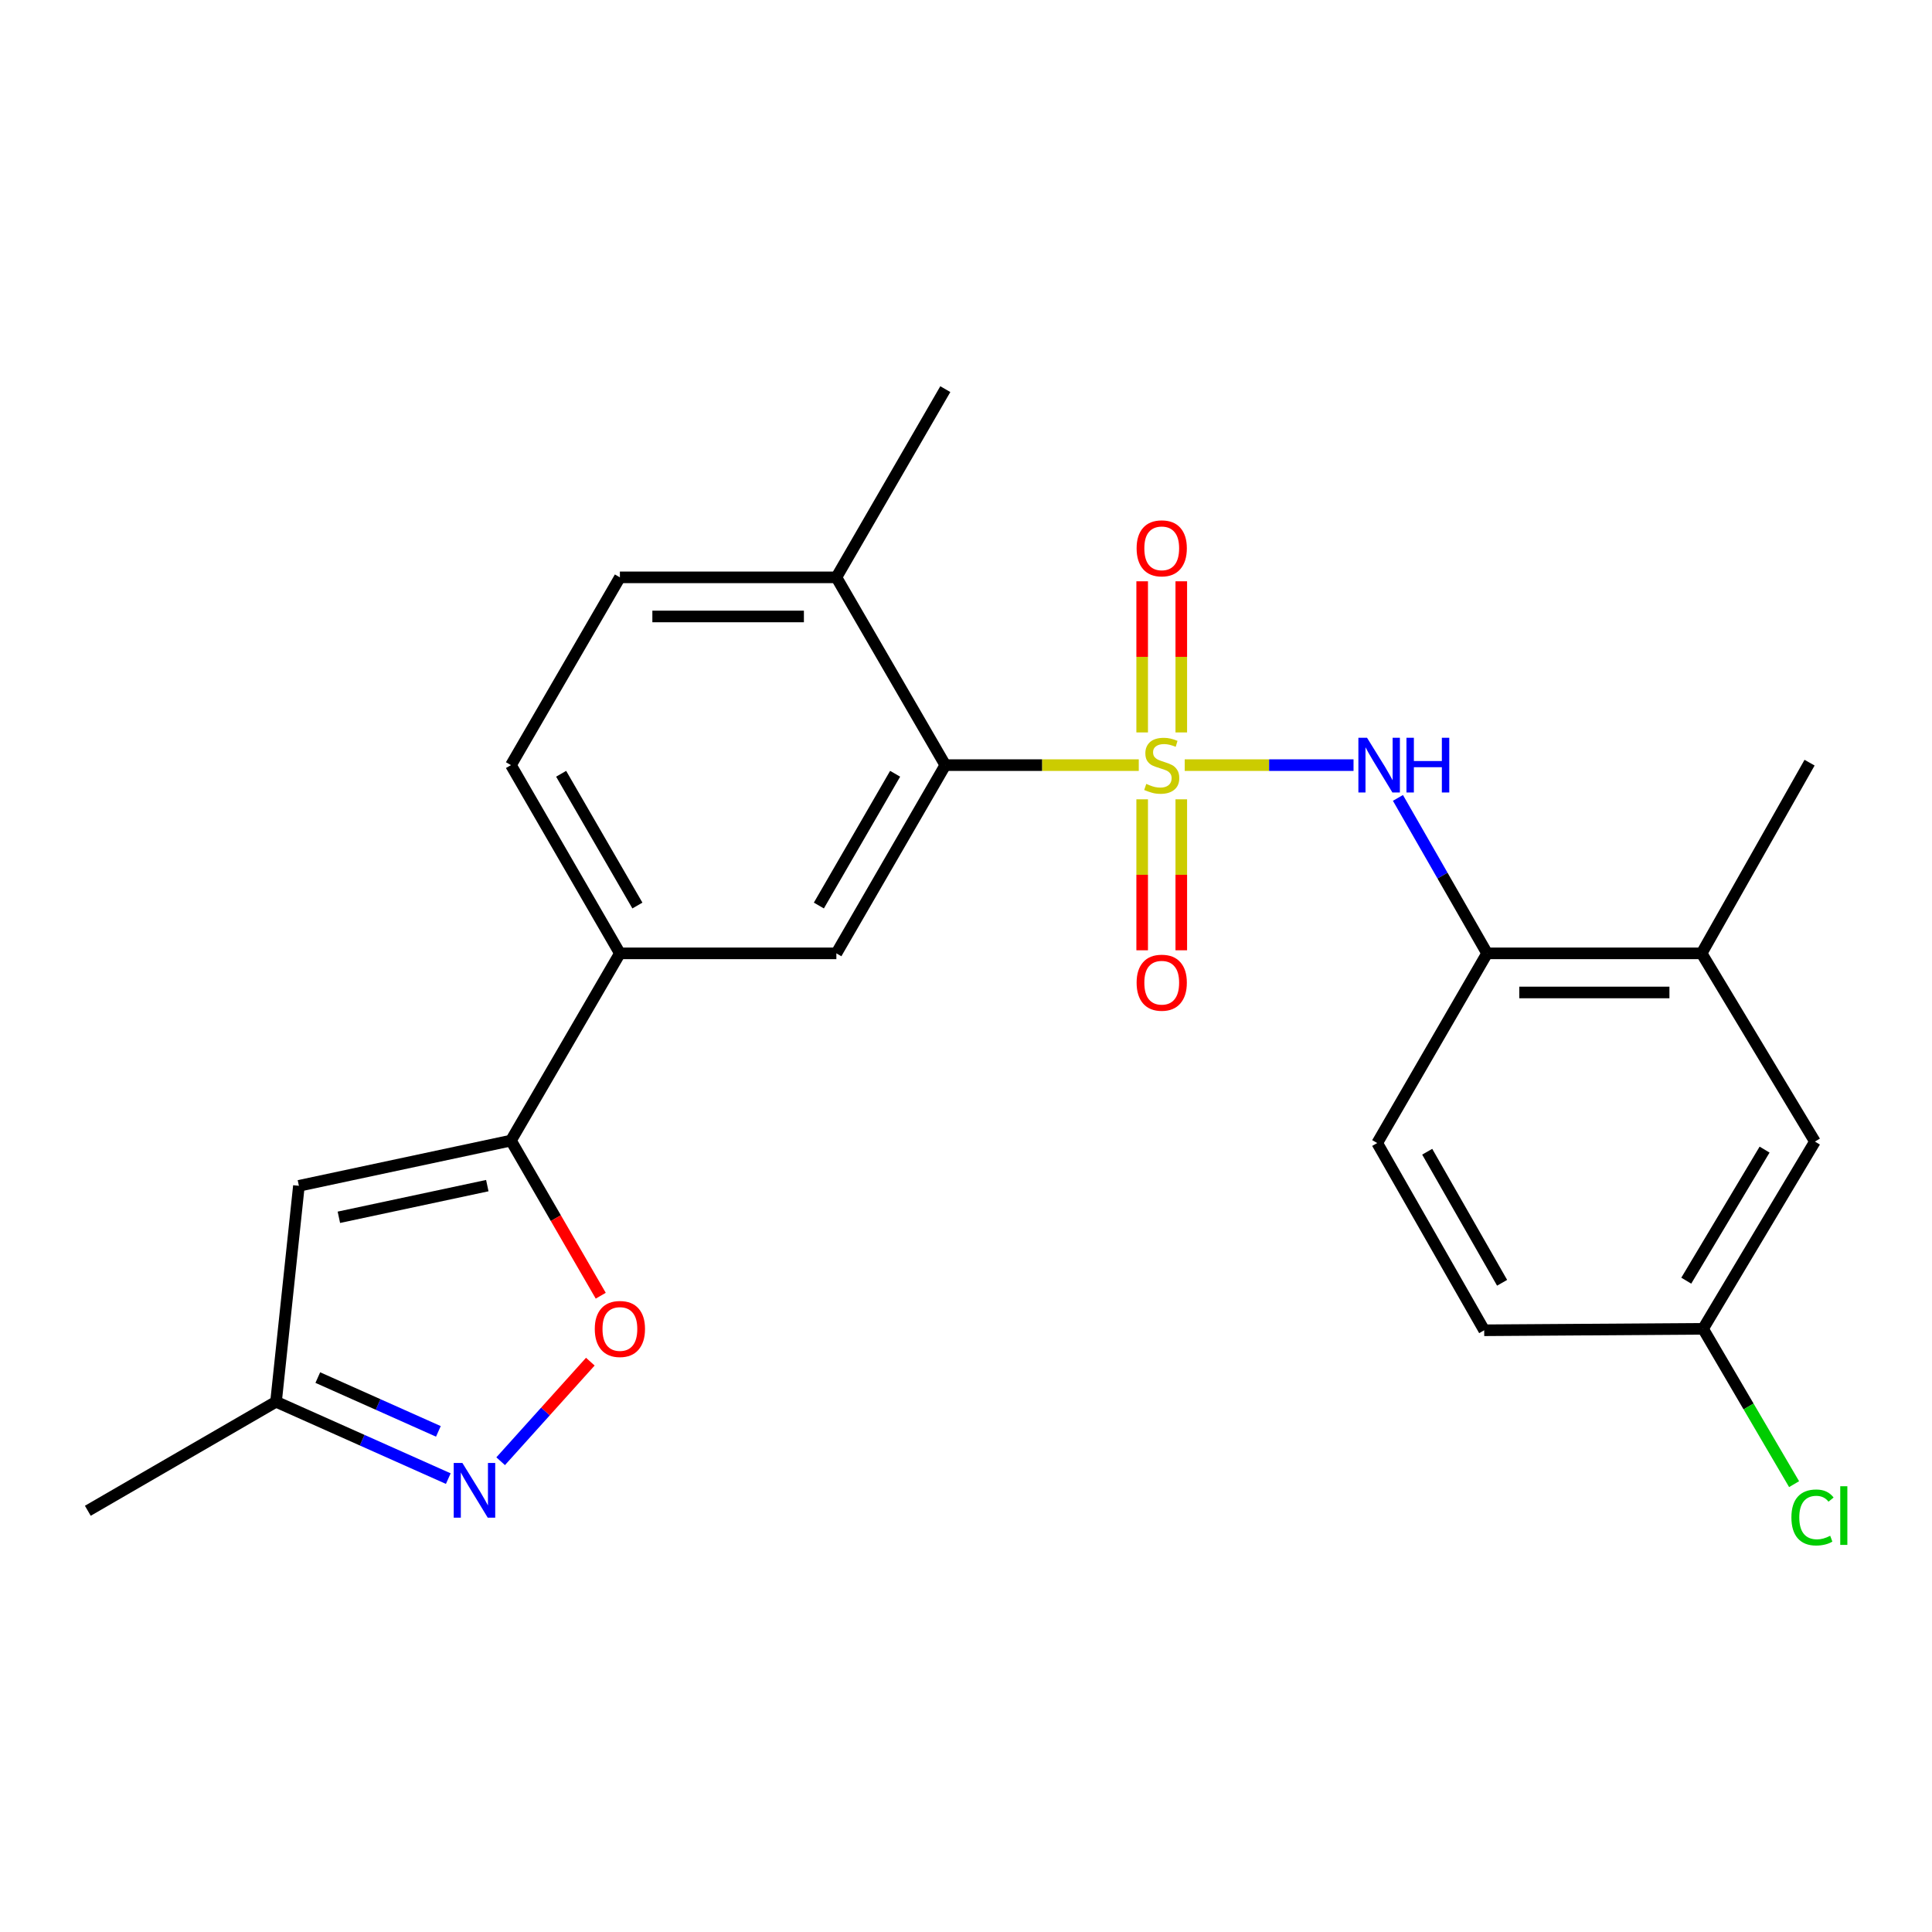 <?xml version='1.0' encoding='iso-8859-1'?>
<svg version='1.1' baseProfile='full'
              xmlns='http://www.w3.org/2000/svg'
                      xmlns:rdkit='http://www.rdkit.org/xml'
                      xmlns:xlink='http://www.w3.org/1999/xlink'
                  xml:space='preserve'
width='1000px' height='1000px' viewBox='0 0 1000 1000'>
<!-- END OF HEADER -->
<rect style='opacity:1.0;fill:#FFFFFF;stroke:none' width='1000' height='1000' x='0' y='0'> </rect>
<path class='bond-0' d='M 589.428,396.028 L 539.361,396.028' style='fill:none;fill-rule:evenodd;stroke:#CCCC00;stroke-width:6px;stroke-linecap:butt;stroke-linejoin:miter;stroke-opacity:1' />
<path class='bond-0' d='M 539.361,396.028 L 489.294,396.028' style='fill:none;fill-rule:evenodd;stroke:#000000;stroke-width:6px;stroke-linecap:butt;stroke-linejoin:miter;stroke-opacity:1' />
<path class='bond-1' d='M 613.202,396.028 L 656.893,396.028' style='fill:none;fill-rule:evenodd;stroke:#CCCC00;stroke-width:6px;stroke-linecap:butt;stroke-linejoin:miter;stroke-opacity:1' />
<path class='bond-1' d='M 656.893,396.028 L 700.585,396.028' style='fill:none;fill-rule:evenodd;stroke:#0000FF;stroke-width:6px;stroke-linecap:butt;stroke-linejoin:miter;stroke-opacity:1' />
<path class='bond-9' d='M 611.431,379.101 L 611.431,339.989' style='fill:none;fill-rule:evenodd;stroke:#CCCC00;stroke-width:6px;stroke-linecap:butt;stroke-linejoin:miter;stroke-opacity:1' />
<path class='bond-9' d='M 611.431,339.989 L 611.431,300.877' style='fill:none;fill-rule:evenodd;stroke:#FF0000;stroke-width:6px;stroke-linecap:butt;stroke-linejoin:miter;stroke-opacity:1' />
<path class='bond-9' d='M 591.187,379.101 L 591.187,339.989' style='fill:none;fill-rule:evenodd;stroke:#CCCC00;stroke-width:6px;stroke-linecap:butt;stroke-linejoin:miter;stroke-opacity:1' />
<path class='bond-9' d='M 591.187,339.989 L 591.187,300.877' style='fill:none;fill-rule:evenodd;stroke:#FF0000;stroke-width:6px;stroke-linecap:butt;stroke-linejoin:miter;stroke-opacity:1' />
<path class='bond-10' d='M 591.187,413.721 L 591.187,452.795' style='fill:none;fill-rule:evenodd;stroke:#CCCC00;stroke-width:6px;stroke-linecap:butt;stroke-linejoin:miter;stroke-opacity:1' />
<path class='bond-10' d='M 591.187,452.795 L 591.187,491.869' style='fill:none;fill-rule:evenodd;stroke:#FF0000;stroke-width:6px;stroke-linecap:butt;stroke-linejoin:miter;stroke-opacity:1' />
<path class='bond-10' d='M 611.431,413.721 L 611.431,452.795' style='fill:none;fill-rule:evenodd;stroke:#CCCC00;stroke-width:6px;stroke-linecap:butt;stroke-linejoin:miter;stroke-opacity:1' />
<path class='bond-10' d='M 611.431,452.795 L 611.431,491.869' style='fill:none;fill-rule:evenodd;stroke:#FF0000;stroke-width:6px;stroke-linecap:butt;stroke-linejoin:miter;stroke-opacity:1' />
<path class='bond-6' d='M 489.294,396.028 L 432.905,493.456' style='fill:none;fill-rule:evenodd;stroke:#000000;stroke-width:6px;stroke-linecap:butt;stroke-linejoin:miter;stroke-opacity:1' />
<path class='bond-6' d='M 463.315,400.502 L 423.843,468.701' style='fill:none;fill-rule:evenodd;stroke:#000000;stroke-width:6px;stroke-linecap:butt;stroke-linejoin:miter;stroke-opacity:1' />
<path class='bond-13' d='M 489.294,396.028 L 432.905,298.837' style='fill:none;fill-rule:evenodd;stroke:#000000;stroke-width:6px;stroke-linecap:butt;stroke-linejoin:miter;stroke-opacity:1' />
<path class='bond-8' d='M 723.573,412.996 L 746.649,453.226' style='fill:none;fill-rule:evenodd;stroke:#0000FF;stroke-width:6px;stroke-linecap:butt;stroke-linejoin:miter;stroke-opacity:1' />
<path class='bond-8' d='M 746.649,453.226 L 769.724,493.456' style='fill:none;fill-rule:evenodd;stroke:#000000;stroke-width:6px;stroke-linecap:butt;stroke-linejoin:miter;stroke-opacity:1' />
<path class='bond-2' d='M 264.467,590.366 L 320.857,493.456' style='fill:none;fill-rule:evenodd;stroke:#000000;stroke-width:6px;stroke-linecap:butt;stroke-linejoin:miter;stroke-opacity:1' />
<path class='bond-4' d='M 264.467,590.366 L 287.704,630.513' style='fill:none;fill-rule:evenodd;stroke:#000000;stroke-width:6px;stroke-linecap:butt;stroke-linejoin:miter;stroke-opacity:1' />
<path class='bond-4' d='M 287.704,630.513 L 310.94,670.66' style='fill:none;fill-rule:evenodd;stroke:#FF0000;stroke-width:6px;stroke-linecap:butt;stroke-linejoin:miter;stroke-opacity:1' />
<path class='bond-5' d='M 264.467,590.366 L 154.714,613.781' style='fill:none;fill-rule:evenodd;stroke:#000000;stroke-width:6px;stroke-linecap:butt;stroke-linejoin:miter;stroke-opacity:1' />
<path class='bond-5' d='M 252.228,613.676 L 175.4,630.067' style='fill:none;fill-rule:evenodd;stroke:#000000;stroke-width:6px;stroke-linecap:butt;stroke-linejoin:miter;stroke-opacity:1' />
<path class='bond-3' d='M 259.137,756.329 L 282.344,730.559' style='fill:none;fill-rule:evenodd;stroke:#0000FF;stroke-width:6px;stroke-linecap:butt;stroke-linejoin:miter;stroke-opacity:1' />
<path class='bond-3' d='M 282.344,730.559 L 305.551,704.79' style='fill:none;fill-rule:evenodd;stroke:#FF0000;stroke-width:6px;stroke-linecap:butt;stroke-linejoin:miter;stroke-opacity:1' />
<path class='bond-26' d='M 232.033,765.331 L 187.452,745.439' style='fill:none;fill-rule:evenodd;stroke:#0000FF;stroke-width:6px;stroke-linecap:butt;stroke-linejoin:miter;stroke-opacity:1' />
<path class='bond-26' d='M 187.452,745.439 L 142.871,725.548' style='fill:none;fill-rule:evenodd;stroke:#000000;stroke-width:6px;stroke-linecap:butt;stroke-linejoin:miter;stroke-opacity:1' />
<path class='bond-26' d='M 226.907,740.876 L 195.7,726.953' style='fill:none;fill-rule:evenodd;stroke:#0000FF;stroke-width:6px;stroke-linecap:butt;stroke-linejoin:miter;stroke-opacity:1' />
<path class='bond-26' d='M 195.7,726.953 L 164.494,713.029' style='fill:none;fill-rule:evenodd;stroke:#000000;stroke-width:6px;stroke-linecap:butt;stroke-linejoin:miter;stroke-opacity:1' />
<path class='bond-11' d='M 154.714,613.781 L 142.871,725.548' style='fill:none;fill-rule:evenodd;stroke:#000000;stroke-width:6px;stroke-linecap:butt;stroke-linejoin:miter;stroke-opacity:1' />
<path class='bond-7' d='M 432.905,493.456 L 320.857,493.456' style='fill:none;fill-rule:evenodd;stroke:#000000;stroke-width:6px;stroke-linecap:butt;stroke-linejoin:miter;stroke-opacity:1' />
<path class='bond-24' d='M 320.857,493.456 L 264.467,396.028' style='fill:none;fill-rule:evenodd;stroke:#000000;stroke-width:6px;stroke-linecap:butt;stroke-linejoin:miter;stroke-opacity:1' />
<path class='bond-24' d='M 329.919,468.701 L 290.446,400.502' style='fill:none;fill-rule:evenodd;stroke:#000000;stroke-width:6px;stroke-linecap:butt;stroke-linejoin:miter;stroke-opacity:1' />
<path class='bond-12' d='M 769.724,493.456 L 880.749,493.456' style='fill:none;fill-rule:evenodd;stroke:#000000;stroke-width:6px;stroke-linecap:butt;stroke-linejoin:miter;stroke-opacity:1' />
<path class='bond-12' d='M 786.378,513.699 L 864.095,513.699' style='fill:none;fill-rule:evenodd;stroke:#000000;stroke-width:6px;stroke-linecap:butt;stroke-linejoin:miter;stroke-opacity:1' />
<path class='bond-16' d='M 769.724,493.456 L 712.84,591.637' style='fill:none;fill-rule:evenodd;stroke:#000000;stroke-width:6px;stroke-linecap:butt;stroke-linejoin:miter;stroke-opacity:1' />
<path class='bond-22' d='M 142.871,725.548 L 45.455,781.971' style='fill:none;fill-rule:evenodd;stroke:#000000;stroke-width:6px;stroke-linecap:butt;stroke-linejoin:miter;stroke-opacity:1' />
<path class='bond-14' d='M 880.749,493.456 L 939.41,590.884' style='fill:none;fill-rule:evenodd;stroke:#000000;stroke-width:6px;stroke-linecap:butt;stroke-linejoin:miter;stroke-opacity:1' />
<path class='bond-21' d='M 880.749,493.456 L 936.632,394.757' style='fill:none;fill-rule:evenodd;stroke:#000000;stroke-width:6px;stroke-linecap:butt;stroke-linejoin:miter;stroke-opacity:1' />
<path class='bond-17' d='M 432.905,298.837 L 320.857,298.837' style='fill:none;fill-rule:evenodd;stroke:#000000;stroke-width:6px;stroke-linecap:butt;stroke-linejoin:miter;stroke-opacity:1' />
<path class='bond-17' d='M 416.098,319.08 L 337.664,319.08' style='fill:none;fill-rule:evenodd;stroke:#000000;stroke-width:6px;stroke-linecap:butt;stroke-linejoin:miter;stroke-opacity:1' />
<path class='bond-23' d='M 432.905,298.837 L 489.294,201.42' style='fill:none;fill-rule:evenodd;stroke:#000000;stroke-width:6px;stroke-linecap:butt;stroke-linejoin:miter;stroke-opacity:1' />
<path class='bond-25' d='M 939.41,590.884 L 881.502,687.794' style='fill:none;fill-rule:evenodd;stroke:#000000;stroke-width:6px;stroke-linecap:butt;stroke-linejoin:miter;stroke-opacity:1' />
<path class='bond-25' d='M 913.346,595.036 L 872.811,662.874' style='fill:none;fill-rule:evenodd;stroke:#000000;stroke-width:6px;stroke-linecap:butt;stroke-linejoin:miter;stroke-opacity:1' />
<path class='bond-15' d='M 264.467,396.028 L 320.857,298.837' style='fill:none;fill-rule:evenodd;stroke:#000000;stroke-width:6px;stroke-linecap:butt;stroke-linejoin:miter;stroke-opacity:1' />
<path class='bond-19' d='M 712.84,591.637 L 768.217,688.547' style='fill:none;fill-rule:evenodd;stroke:#000000;stroke-width:6px;stroke-linecap:butt;stroke-linejoin:miter;stroke-opacity:1' />
<path class='bond-19' d='M 738.722,596.13 L 777.487,663.967' style='fill:none;fill-rule:evenodd;stroke:#000000;stroke-width:6px;stroke-linecap:butt;stroke-linejoin:miter;stroke-opacity:1' />
<path class='bond-18' d='M 881.502,687.794 L 768.217,688.547' style='fill:none;fill-rule:evenodd;stroke:#000000;stroke-width:6px;stroke-linecap:butt;stroke-linejoin:miter;stroke-opacity:1' />
<path class='bond-20' d='M 881.502,687.794 L 905.061,727.995' style='fill:none;fill-rule:evenodd;stroke:#000000;stroke-width:6px;stroke-linecap:butt;stroke-linejoin:miter;stroke-opacity:1' />
<path class='bond-20' d='M 905.061,727.995 L 928.621,768.196' style='fill:none;fill-rule:evenodd;stroke:#00CC00;stroke-width:6px;stroke-linecap:butt;stroke-linejoin:miter;stroke-opacity:1' />
<path  class='atom-0' d='M 593.309 405.748
Q 593.629 405.868, 594.949 406.428
Q 596.269 406.988, 597.709 407.348
Q 599.189 407.668, 600.629 407.668
Q 603.309 407.668, 604.869 406.388
Q 606.429 405.068, 606.429 402.788
Q 606.429 401.228, 605.629 400.268
Q 604.869 399.308, 603.669 398.788
Q 602.469 398.268, 600.469 397.668
Q 597.949 396.908, 596.429 396.188
Q 594.949 395.468, 593.869 393.948
Q 592.829 392.428, 592.829 389.868
Q 592.829 386.308, 595.229 384.108
Q 597.669 381.908, 602.469 381.908
Q 605.749 381.908, 609.469 383.468
L 608.549 386.548
Q 605.149 385.148, 602.589 385.148
Q 599.829 385.148, 598.309 386.308
Q 596.789 387.428, 596.829 389.388
Q 596.829 390.908, 597.589 391.828
Q 598.389 392.748, 599.509 393.268
Q 600.669 393.788, 602.589 394.388
Q 605.149 395.188, 606.669 395.988
Q 608.189 396.788, 609.269 398.428
Q 610.389 400.028, 610.389 402.788
Q 610.389 406.708, 607.749 408.828
Q 605.149 410.908, 600.789 410.908
Q 598.269 410.908, 596.349 410.348
Q 594.469 409.828, 592.229 408.908
L 593.309 405.748
' fill='#CCCC00'/>
<path  class='atom-2' d='M 707.58 381.868
L 716.86 396.868
Q 717.78 398.348, 719.26 401.028
Q 720.74 403.708, 720.82 403.868
L 720.82 381.868
L 724.58 381.868
L 724.58 410.188
L 720.7 410.188
L 710.74 393.788
Q 709.58 391.868, 708.34 389.668
Q 707.14 387.468, 706.78 386.788
L 706.78 410.188
L 703.1 410.188
L 703.1 381.868
L 707.58 381.868
' fill='#0000FF'/>
<path  class='atom-2' d='M 727.98 381.868
L 731.82 381.868
L 731.82 393.908
L 746.3 393.908
L 746.3 381.868
L 750.14 381.868
L 750.14 410.188
L 746.3 410.188
L 746.3 397.108
L 731.82 397.108
L 731.82 410.188
L 727.98 410.188
L 727.98 381.868
' fill='#0000FF'/>
<path  class='atom-4' d='M 239.325 757.217
L 248.605 772.217
Q 249.525 773.697, 251.005 776.377
Q 252.485 779.057, 252.565 779.217
L 252.565 757.217
L 256.325 757.217
L 256.325 785.537
L 252.445 785.537
L 242.485 769.137
Q 241.325 767.217, 240.085 765.017
Q 238.885 762.817, 238.525 762.137
L 238.525 785.537
L 234.845 785.537
L 234.845 757.217
L 239.325 757.217
' fill='#0000FF'/>
<path  class='atom-5' d='M 307.857 687.874
Q 307.857 681.074, 311.217 677.274
Q 314.577 673.474, 320.857 673.474
Q 327.137 673.474, 330.497 677.274
Q 333.857 681.074, 333.857 687.874
Q 333.857 694.754, 330.457 698.674
Q 327.057 702.554, 320.857 702.554
Q 314.617 702.554, 311.217 698.674
Q 307.857 694.794, 307.857 687.874
M 320.857 699.354
Q 325.177 699.354, 327.497 696.474
Q 329.857 693.554, 329.857 687.874
Q 329.857 682.314, 327.497 679.514
Q 325.177 676.674, 320.857 676.674
Q 316.537 676.674, 314.177 679.474
Q 311.857 682.274, 311.857 687.874
Q 311.857 693.594, 314.177 696.474
Q 316.537 699.354, 320.857 699.354
' fill='#FF0000'/>
<path  class='atom-10' d='M 588.309 283.813
Q 588.309 277.013, 591.669 273.213
Q 595.029 269.413, 601.309 269.413
Q 607.589 269.413, 610.949 273.213
Q 614.309 277.013, 614.309 283.813
Q 614.309 290.693, 610.909 294.613
Q 607.509 298.493, 601.309 298.493
Q 595.069 298.493, 591.669 294.613
Q 588.309 290.733, 588.309 283.813
M 601.309 295.293
Q 605.629 295.293, 607.949 292.413
Q 610.309 289.493, 610.309 283.813
Q 610.309 278.253, 607.949 275.453
Q 605.629 272.613, 601.309 272.613
Q 596.989 272.613, 594.629 275.413
Q 592.309 278.213, 592.309 283.813
Q 592.309 289.533, 594.629 292.413
Q 596.989 295.293, 601.309 295.293
' fill='#FF0000'/>
<path  class='atom-11' d='M 588.309 508.64
Q 588.309 501.84, 591.669 498.04
Q 595.029 494.24, 601.309 494.24
Q 607.589 494.24, 610.949 498.04
Q 614.309 501.84, 614.309 508.64
Q 614.309 515.52, 610.909 519.44
Q 607.509 523.32, 601.309 523.32
Q 595.069 523.32, 591.669 519.44
Q 588.309 515.56, 588.309 508.64
M 601.309 520.12
Q 605.629 520.12, 607.949 517.24
Q 610.309 514.32, 610.309 508.64
Q 610.309 503.08, 607.949 500.28
Q 605.629 497.44, 601.309 497.44
Q 596.989 497.44, 594.629 500.24
Q 592.309 503.04, 592.309 508.64
Q 592.309 514.36, 594.629 517.24
Q 596.989 520.12, 601.309 520.12
' fill='#FF0000'/>
<path  class='atom-21' d='M 927.23 785.437
Q 927.23 778.397, 930.51 774.717
Q 933.83 770.997, 940.11 770.997
Q 945.95 770.997, 949.07 775.117
L 946.43 777.277
Q 944.15 774.277, 940.11 774.277
Q 935.83 774.277, 933.55 777.157
Q 931.31 779.997, 931.31 785.437
Q 931.31 791.037, 933.63 793.917
Q 935.99 796.797, 940.55 796.797
Q 943.67 796.797, 947.31 794.917
L 948.43 797.917
Q 946.95 798.877, 944.71 799.437
Q 942.47 799.997, 939.99 799.997
Q 933.83 799.997, 930.51 796.237
Q 927.23 792.477, 927.23 785.437
' fill='#00CC00'/>
<path  class='atom-21' d='M 952.51 769.277
L 956.19 769.277
L 956.19 799.637
L 952.51 799.637
L 952.51 769.277
' fill='#00CC00'/>
</svg>
